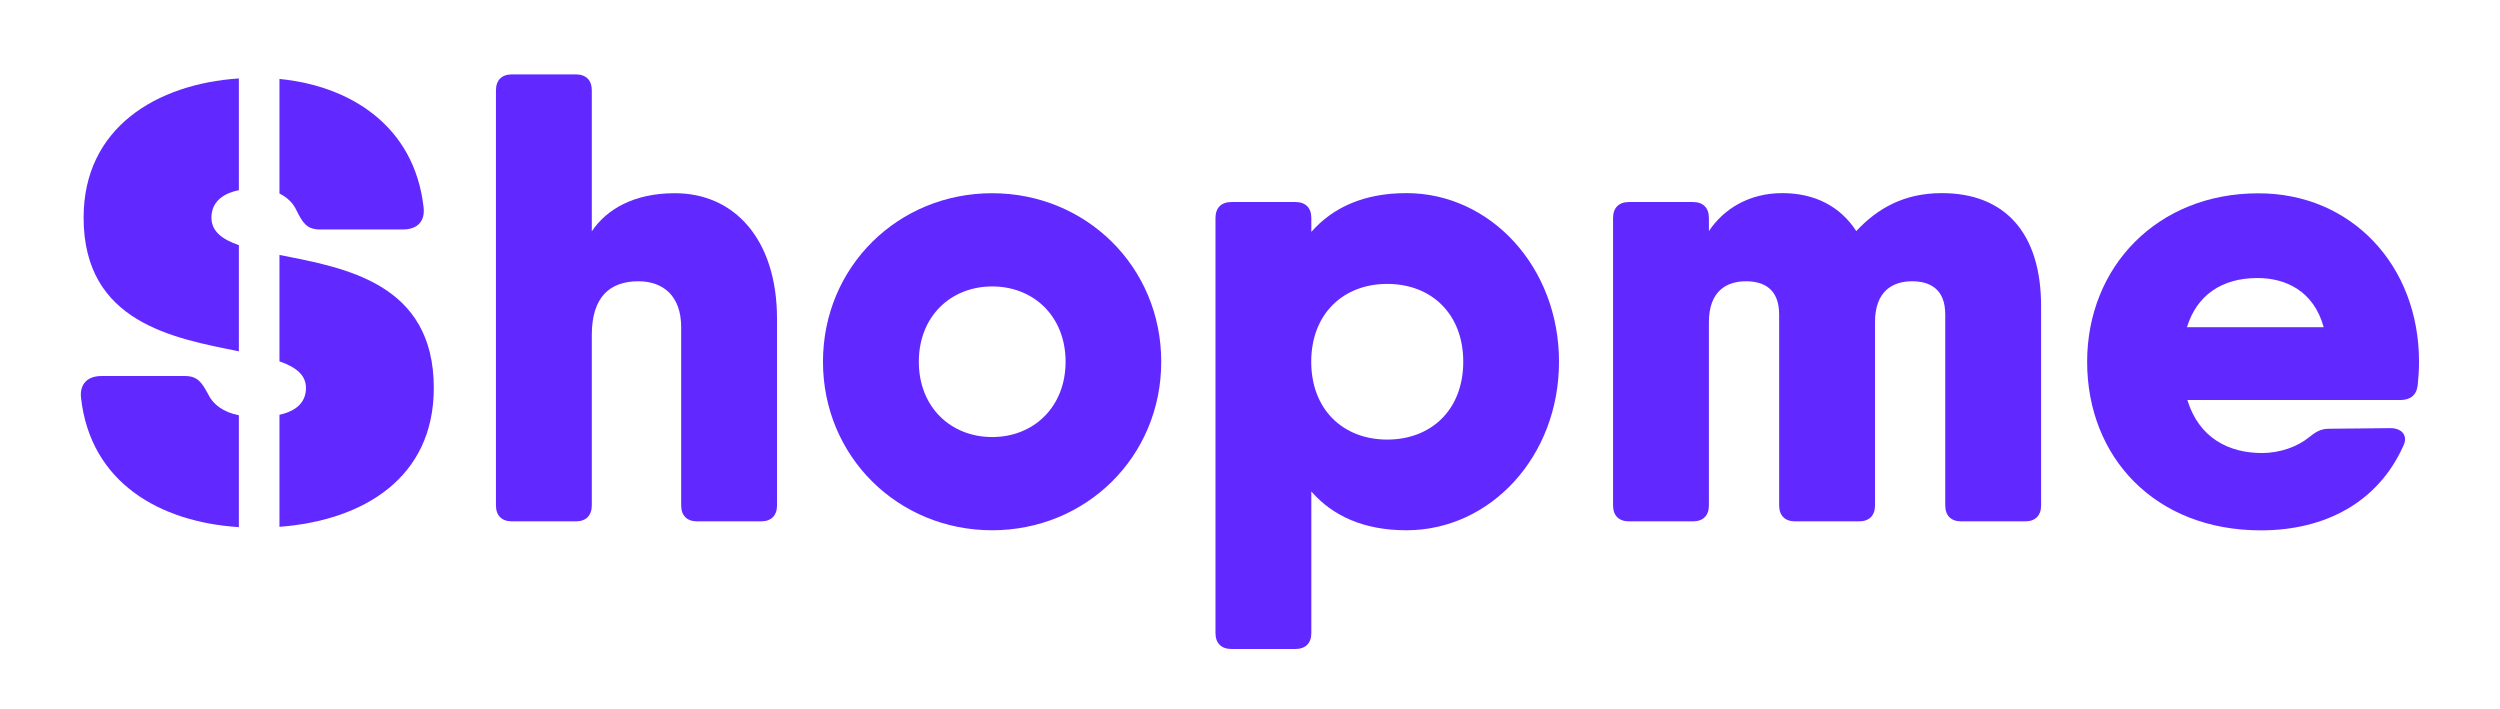 <?xml version="1.0" encoding="UTF-8"?>
<!-- Generator: Adobe Illustrator 24.1.0, SVG Export Plug-In . SVG Version: 6.00 Build 0)  -->
<svg xmlns="http://www.w3.org/2000/svg" xmlns:xlink="http://www.w3.org/1999/xlink" version="1.1" id="Capa_1" x="0px" y="0px" viewBox="0 0 247 70" style="enable-background:new 0 0 247 70;" xml:space="preserve">
<style type="text/css">
	.st0{fill:#6129FF;}
</style>
<g>
	<g>
		<path class="st0" d="M76.77,31.51v18.42c0,1.01-0.57,1.58-1.58,1.58h-6.31c-1.01,0-1.58-0.57-1.58-1.58v-17.6    c0-3.15-1.83-4.54-4.23-4.54c-2.84,0-4.6,1.58-4.6,5.3v16.84c0,1.01-0.57,1.58-1.58,1.58h-6.31c-1.01,0-1.58-0.57-1.58-1.58v-41    c0-1.01,0.57-1.58,1.58-1.58h6.31c1.01,0,1.58,0.57,1.58,1.58v13.92c1.48-2.19,4.17-3.76,8.2-3.76    C72.54,19.08,76.77,23.63,76.77,31.51z"></path>
		<path class="st0" d="M81.31,35.74c0-9.4,7.44-16.65,16.71-16.65c9.27,0,16.71,7.25,16.71,16.65c0,9.4-7.44,16.65-16.71,16.65    C88.75,52.39,81.31,45.13,81.31,35.74z M105.28,35.74c0-4.48-3.15-7.44-7.25-7.44c-4.1,0-7.25,2.96-7.25,7.44s3.15,7.44,7.25,7.44    C102.12,43.18,105.28,40.21,105.28,35.74z"></path>
		<path class="st0" d="M154.03,35.74c0,9.4-6.81,16.65-15.07,16.65c-4.22,0-7.29-1.42-9.4-3.83v13.98c0,1.01-0.57,1.58-1.58,1.58    h-6.31c-1.01,0-1.58-0.57-1.58-1.58v-41c0-1.01,0.57-1.58,1.58-1.58h6.31c1.01,0,1.58,0.57,1.58,1.58v1.37    c2.11-2.4,5.18-3.83,9.4-3.83C147.22,19.08,154.03,26.34,154.03,35.74z M144.57,35.74c0-4.73-3.15-7.69-7.51-7.69    c-4.35,0-7.51,2.96-7.51,7.69c0,4.73,3.15,7.69,7.51,7.69C141.42,43.43,144.57,40.47,144.57,35.74z"></path>
		<path class="st0" d="M201.66,30.25v19.68c0,1.01-0.57,1.58-1.58,1.58h-6.31c-1.01,0-1.58-0.57-1.58-1.58V31.07    c0-2.52-1.51-3.28-3.28-3.28c-1.89,0-3.66,0.95-3.66,4.04v18.1c0,1.01-0.57,1.58-1.58,1.58h-6.31c-1.01,0-1.58-0.57-1.58-1.58    V31.07c0-2.52-1.51-3.28-3.28-3.28c-1.89,0-3.66,0.95-3.66,4.04v18.1c0,1.01-0.57,1.58-1.58,1.58h-6.31    c-1.01,0-1.58-0.57-1.58-1.58V21.54c0-1.01,0.57-1.58,1.58-1.58h6.31c1.01,0,1.58,0.57,1.58,1.58v1.29    c1.45-2.18,3.96-3.75,7.25-3.75c3.18,0,5.72,1.29,7.31,3.75c2.04-2.19,4.67-3.75,8.45-3.75    C198.06,19.08,201.66,22.99,201.66,30.25z"></path>
		<path class="st0" d="M239,35.74c0,0.82-0.06,1.58-0.13,2.33c-0.13,1.01-0.76,1.45-1.7,1.45h-7.69h-13.37    c1.15,3.75,4.09,5.24,7.38,5.24c1.77,0,3.53-0.63,4.67-1.58c0.63-0.51,1.14-0.82,1.96-0.82l6.06-0.06c1.14,0,1.77,0.76,1.26,1.77    c-2.46,5.49-7.63,8.33-14.07,8.33c-10.47,0-17.16-7.25-17.16-16.65c0-9.4,6.94-16.65,16.9-16.65C232.31,19.08,239,26.21,239,35.74    z M229.58,32.33c-0.98-3.59-3.76-4.86-6.54-4.86c-3.55,0-6,1.71-6.97,4.86H229.58z"></path>
	</g>
	<g>
		<path class="st0" d="M23.6,34.71V24.22c-1.65-0.57-2.71-1.36-2.71-2.72c0-1.32,0.84-2.33,2.71-2.71V7.75    C15.46,8.29,8.26,12.62,8.26,21.5C8.26,31.87,17.14,33.41,23.6,34.71z"></path>
		<path class="st0" d="M27.61,19.12c0.78,0.38,1.37,0.96,1.7,1.7c0.59,1.18,1.01,1.85,2.27,1.85h8.25c1.35,0,2.19-0.76,2.02-2.19    c-0.91-8.06-7.25-12-14.24-12.68V19.12z"></path>
		<path class="st0" d="M23.6,41.03c-1.53-0.31-2.55-1.05-3.05-2.11c-0.59-1.09-1.01-1.77-2.27-1.77h-8.25    c-1.35,0-2.19,0.76-2.02,2.19c0.94,8.31,7.73,12.24,15.59,12.74V41.03z"></path>
		<path class="st0" d="M27.61,25.19V35.7c1.6,0.56,2.62,1.33,2.62,2.63c0,1.26-0.76,2.24-2.62,2.65v11.07    c8.3-0.63,15.25-4.83,15.25-13.72C42.86,27.95,34.07,26.46,27.61,25.19z"></path>
	</g>
</g>
</svg>
